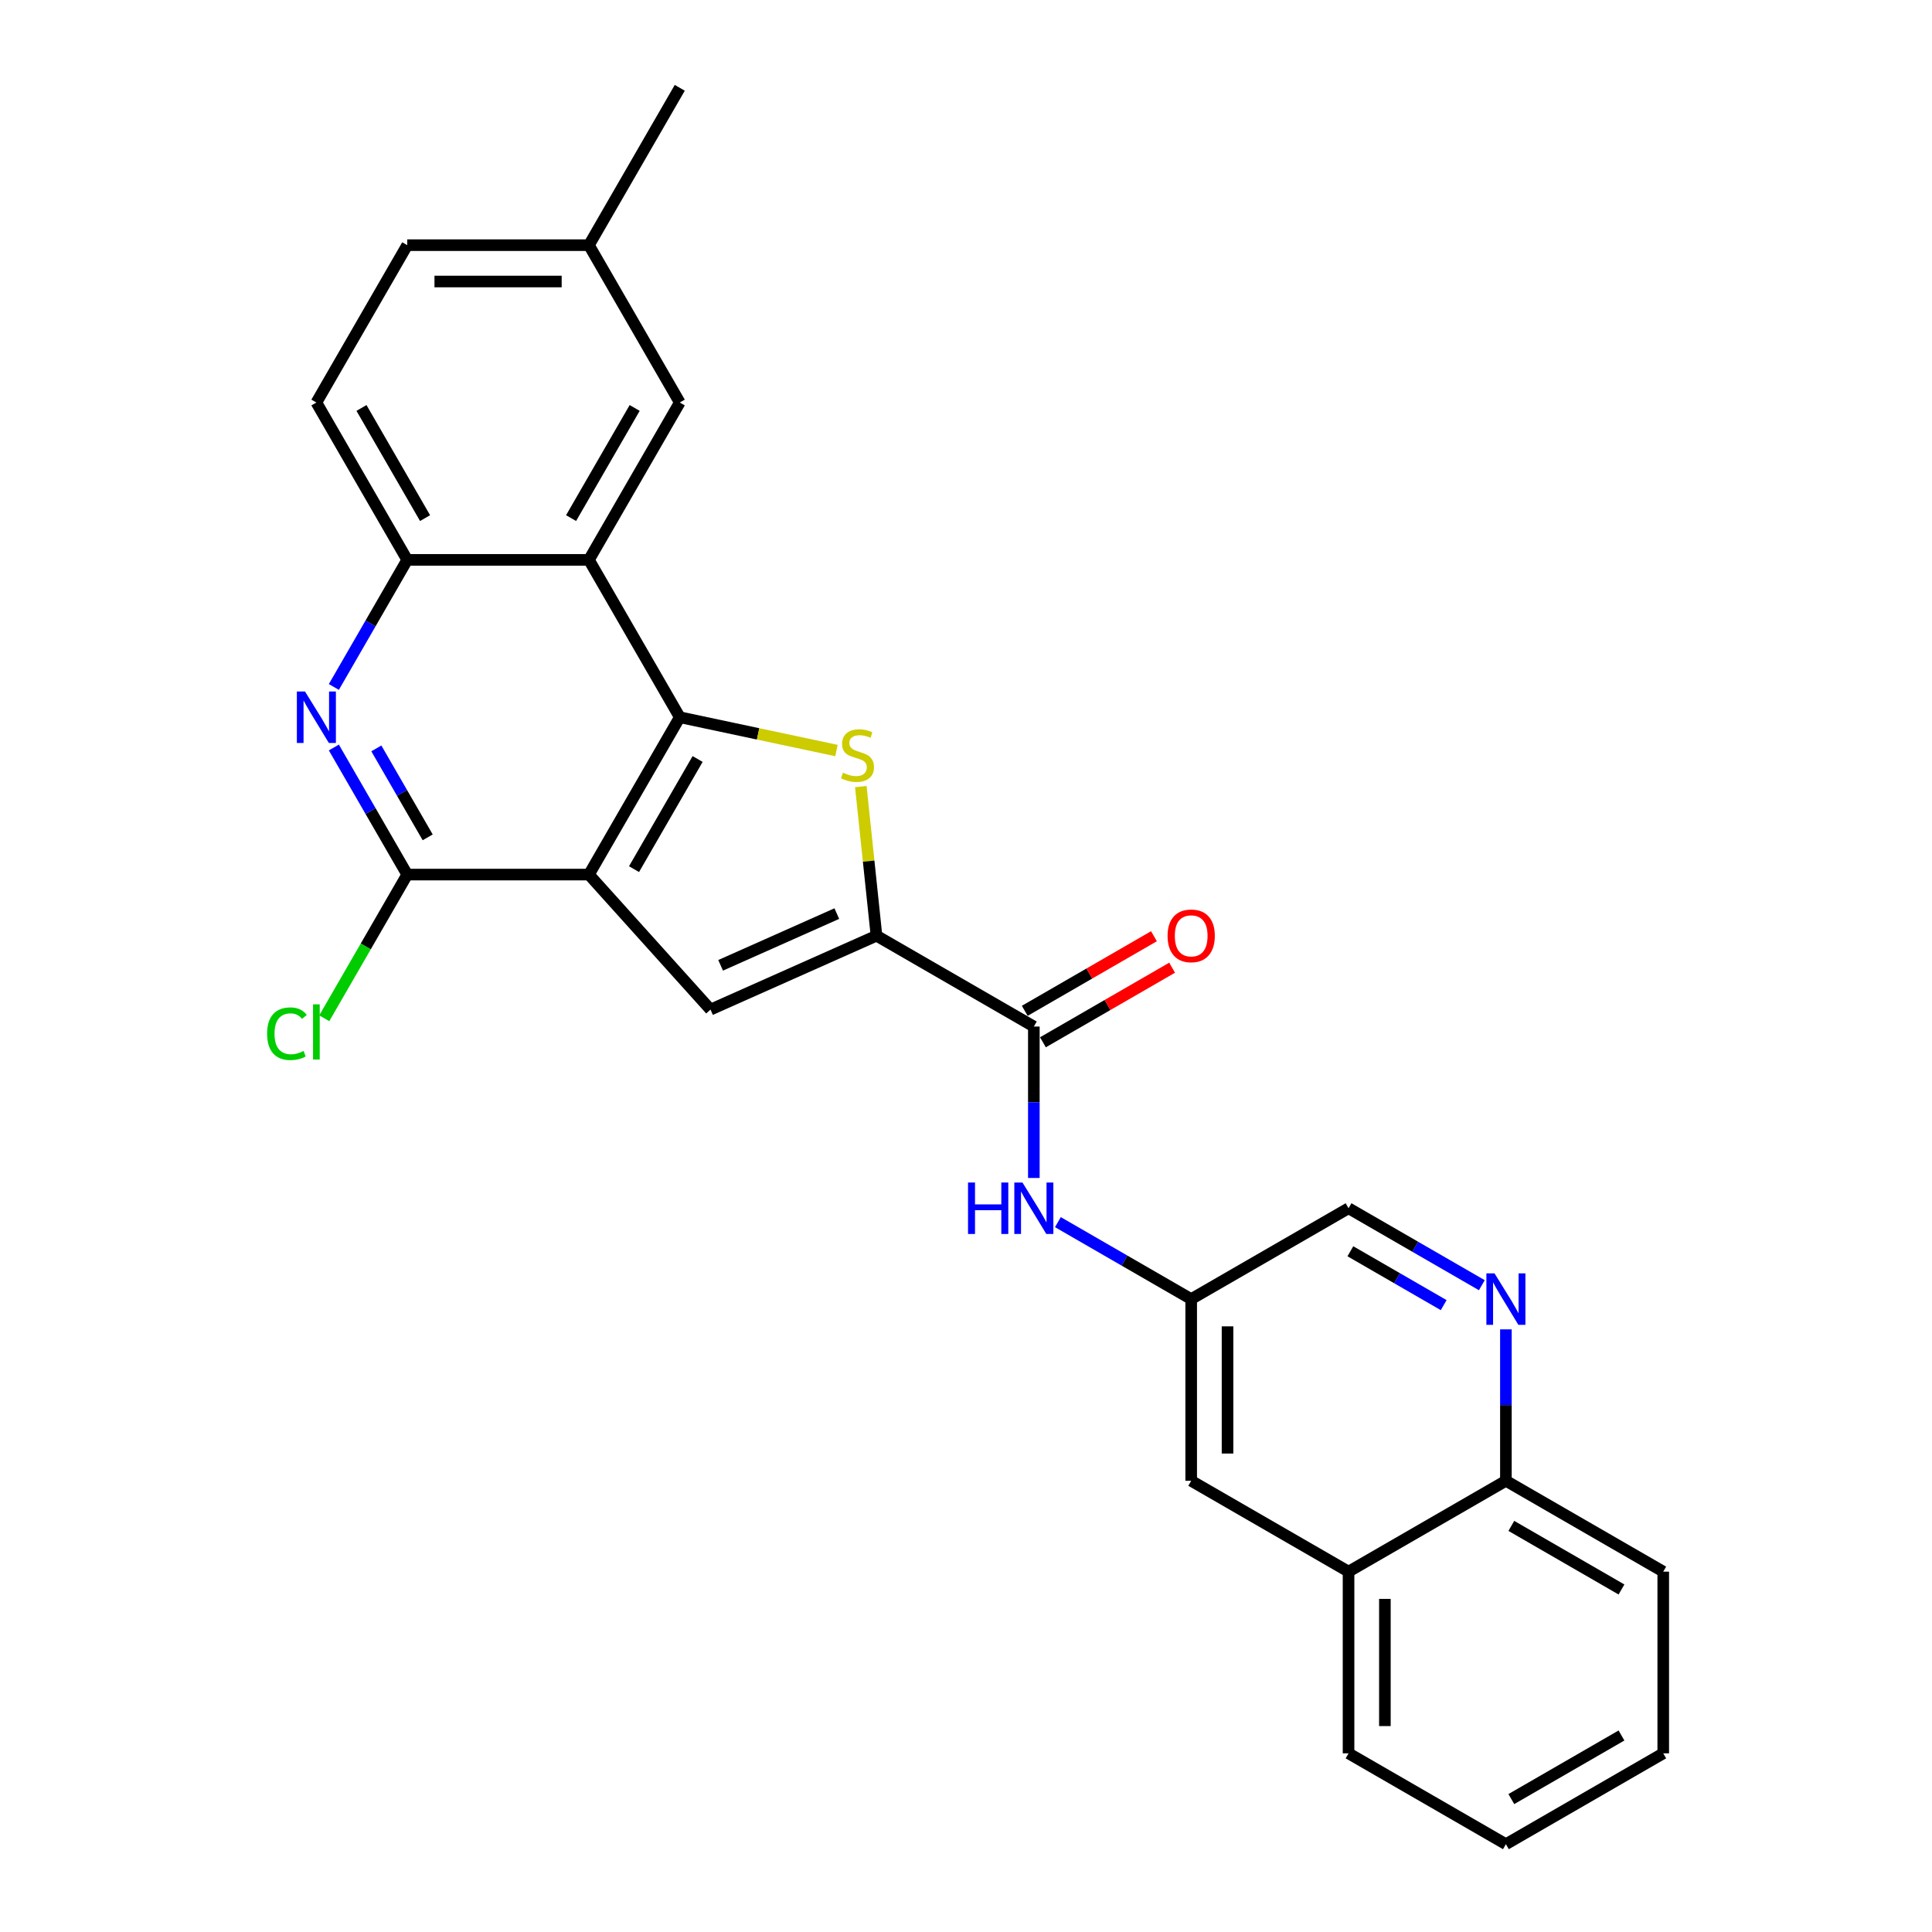 <?xml version='1.0' encoding='iso-8859-1'?>
<svg version='1.1' baseProfile='full'
              xmlns='http://www.w3.org/2000/svg'
                      xmlns:rdkit='http://www.rdkit.org/xml'
                      xmlns:xlink='http://www.w3.org/1999/xlink'
                  xml:space='preserve'
width='1000px' height='1000px' viewBox='0 0 1000 1000'>
<!-- END OF HEADER -->
<rect style='opacity:1.0;fill:#FFFFFF;stroke:none' width='1000' height='1000' x='0' y='0'> </rect>
<path class='bond-0' d='M 304.826,452.682 L 351.848,371.237' style='fill:none;fill-rule:evenodd;stroke:#000000;stroke-width:6px;stroke-linecap:butt;stroke-linejoin:miter;stroke-opacity:1' />
<path class='bond-0' d='M 328.168,449.87 L 361.084,392.858' style='fill:none;fill-rule:evenodd;stroke:#000000;stroke-width:6px;stroke-linecap:butt;stroke-linejoin:miter;stroke-opacity:1' />
<path class='bond-3' d='M 304.826,452.682 L 367.754,522.571' style='fill:none;fill-rule:evenodd;stroke:#000000;stroke-width:6px;stroke-linecap:butt;stroke-linejoin:miter;stroke-opacity:1' />
<path class='bond-4' d='M 304.826,452.682 L 210.781,452.682' style='fill:none;fill-rule:evenodd;stroke:#000000;stroke-width:6px;stroke-linecap:butt;stroke-linejoin:miter;stroke-opacity:1' />
<path class='bond-1' d='M 351.848,371.237 L 392.398,379.856' style='fill:none;fill-rule:evenodd;stroke:#000000;stroke-width:6px;stroke-linecap:butt;stroke-linejoin:miter;stroke-opacity:1' />
<path class='bond-1' d='M 392.398,379.856 L 432.948,388.475' style='fill:none;fill-rule:evenodd;stroke:#CCCC00;stroke-width:6px;stroke-linecap:butt;stroke-linejoin:miter;stroke-opacity:1' />
<path class='bond-5' d='M 351.848,371.237 L 304.826,289.791' style='fill:none;fill-rule:evenodd;stroke:#000000;stroke-width:6px;stroke-linecap:butt;stroke-linejoin:miter;stroke-opacity:1' />
<path class='bond-27' d='M 445.556,407.135 L 449.613,445.727' style='fill:none;fill-rule:evenodd;stroke:#CCCC00;stroke-width:6px;stroke-linecap:butt;stroke-linejoin:miter;stroke-opacity:1' />
<path class='bond-27' d='M 449.613,445.727 L 453.669,484.32' style='fill:none;fill-rule:evenodd;stroke:#000000;stroke-width:6px;stroke-linecap:butt;stroke-linejoin:miter;stroke-opacity:1' />
<path class='bond-2' d='M 453.669,484.32 L 367.754,522.571' style='fill:none;fill-rule:evenodd;stroke:#000000;stroke-width:6px;stroke-linecap:butt;stroke-linejoin:miter;stroke-opacity:1' />
<path class='bond-2' d='M 433.131,472.874 L 372.991,499.651' style='fill:none;fill-rule:evenodd;stroke:#000000;stroke-width:6px;stroke-linecap:butt;stroke-linejoin:miter;stroke-opacity:1' />
<path class='bond-7' d='M 453.669,484.32 L 535.114,531.342' style='fill:none;fill-rule:evenodd;stroke:#000000;stroke-width:6px;stroke-linecap:butt;stroke-linejoin:miter;stroke-opacity:1' />
<path class='bond-6' d='M 210.781,452.682 L 191.792,419.793' style='fill:none;fill-rule:evenodd;stroke:#000000;stroke-width:6px;stroke-linecap:butt;stroke-linejoin:miter;stroke-opacity:1' />
<path class='bond-6' d='M 191.792,419.793 L 172.804,386.904' style='fill:none;fill-rule:evenodd;stroke:#0000FF;stroke-width:6px;stroke-linecap:butt;stroke-linejoin:miter;stroke-opacity:1' />
<path class='bond-6' d='M 221.373,433.411 L 208.081,410.389' style='fill:none;fill-rule:evenodd;stroke:#000000;stroke-width:6px;stroke-linecap:butt;stroke-linejoin:miter;stroke-opacity:1' />
<path class='bond-6' d='M 208.081,410.389 L 194.79,387.367' style='fill:none;fill-rule:evenodd;stroke:#0000FF;stroke-width:6px;stroke-linecap:butt;stroke-linejoin:miter;stroke-opacity:1' />
<path class='bond-18' d='M 210.781,452.682 L 189.31,489.87' style='fill:none;fill-rule:evenodd;stroke:#000000;stroke-width:6px;stroke-linecap:butt;stroke-linejoin:miter;stroke-opacity:1' />
<path class='bond-18' d='M 189.31,489.87 L 167.84,527.058' style='fill:none;fill-rule:evenodd;stroke:#00CC00;stroke-width:6px;stroke-linecap:butt;stroke-linejoin:miter;stroke-opacity:1' />
<path class='bond-11' d='M 304.826,289.791 L 351.848,208.346' style='fill:none;fill-rule:evenodd;stroke:#000000;stroke-width:6px;stroke-linecap:butt;stroke-linejoin:miter;stroke-opacity:1' />
<path class='bond-11' d='M 295.59,268.17 L 328.506,211.158' style='fill:none;fill-rule:evenodd;stroke:#000000;stroke-width:6px;stroke-linecap:butt;stroke-linejoin:miter;stroke-opacity:1' />
<path class='bond-28' d='M 304.826,289.791 L 210.781,289.791' style='fill:none;fill-rule:evenodd;stroke:#000000;stroke-width:6px;stroke-linecap:butt;stroke-linejoin:miter;stroke-opacity:1' />
<path class='bond-8' d='M 172.804,355.569 L 191.792,322.68' style='fill:none;fill-rule:evenodd;stroke:#0000FF;stroke-width:6px;stroke-linecap:butt;stroke-linejoin:miter;stroke-opacity:1' />
<path class='bond-8' d='M 191.792,322.68 L 210.781,289.791' style='fill:none;fill-rule:evenodd;stroke:#000000;stroke-width:6px;stroke-linecap:butt;stroke-linejoin:miter;stroke-opacity:1' />
<path class='bond-9' d='M 535.114,531.342 L 535.114,570.531' style='fill:none;fill-rule:evenodd;stroke:#000000;stroke-width:6px;stroke-linecap:butt;stroke-linejoin:miter;stroke-opacity:1' />
<path class='bond-9' d='M 535.114,570.531 L 535.114,609.719' style='fill:none;fill-rule:evenodd;stroke:#0000FF;stroke-width:6px;stroke-linecap:butt;stroke-linejoin:miter;stroke-opacity:1' />
<path class='bond-13' d='M 539.817,539.487 L 573.251,520.183' style='fill:none;fill-rule:evenodd;stroke:#000000;stroke-width:6px;stroke-linecap:butt;stroke-linejoin:miter;stroke-opacity:1' />
<path class='bond-13' d='M 573.251,520.183 L 606.685,500.88' style='fill:none;fill-rule:evenodd;stroke:#FF0000;stroke-width:6px;stroke-linecap:butt;stroke-linejoin:miter;stroke-opacity:1' />
<path class='bond-13' d='M 530.412,523.198 L 563.846,503.894' style='fill:none;fill-rule:evenodd;stroke:#000000;stroke-width:6px;stroke-linecap:butt;stroke-linejoin:miter;stroke-opacity:1' />
<path class='bond-13' d='M 563.846,503.894 L 597.281,484.591' style='fill:none;fill-rule:evenodd;stroke:#FF0000;stroke-width:6px;stroke-linecap:butt;stroke-linejoin:miter;stroke-opacity:1' />
<path class='bond-17' d='M 210.781,289.791 L 163.758,208.346' style='fill:none;fill-rule:evenodd;stroke:#000000;stroke-width:6px;stroke-linecap:butt;stroke-linejoin:miter;stroke-opacity:1' />
<path class='bond-17' d='M 220.016,268.17 L 187.101,211.158' style='fill:none;fill-rule:evenodd;stroke:#000000;stroke-width:6px;stroke-linecap:butt;stroke-linejoin:miter;stroke-opacity:1' />
<path class='bond-12' d='M 547.566,632.576 L 582.063,652.493' style='fill:none;fill-rule:evenodd;stroke:#0000FF;stroke-width:6px;stroke-linecap:butt;stroke-linejoin:miter;stroke-opacity:1' />
<path class='bond-12' d='M 582.063,652.493 L 616.56,672.41' style='fill:none;fill-rule:evenodd;stroke:#000000;stroke-width:6px;stroke-linecap:butt;stroke-linejoin:miter;stroke-opacity:1' />
<path class='bond-10' d='M 766.999,665.221 L 732.502,645.304' style='fill:none;fill-rule:evenodd;stroke:#0000FF;stroke-width:6px;stroke-linecap:butt;stroke-linejoin:miter;stroke-opacity:1' />
<path class='bond-10' d='M 732.502,645.304 L 698.005,625.387' style='fill:none;fill-rule:evenodd;stroke:#000000;stroke-width:6px;stroke-linecap:butt;stroke-linejoin:miter;stroke-opacity:1' />
<path class='bond-10' d='M 747.246,675.535 L 723.098,661.593' style='fill:none;fill-rule:evenodd;stroke:#0000FF;stroke-width:6px;stroke-linecap:butt;stroke-linejoin:miter;stroke-opacity:1' />
<path class='bond-10' d='M 723.098,661.593 L 698.95,647.652' style='fill:none;fill-rule:evenodd;stroke:#000000;stroke-width:6px;stroke-linecap:butt;stroke-linejoin:miter;stroke-opacity:1' />
<path class='bond-15' d='M 779.451,688.078 L 779.451,727.267' style='fill:none;fill-rule:evenodd;stroke:#0000FF;stroke-width:6px;stroke-linecap:butt;stroke-linejoin:miter;stroke-opacity:1' />
<path class='bond-15' d='M 779.451,727.267 L 779.451,766.455' style='fill:none;fill-rule:evenodd;stroke:#000000;stroke-width:6px;stroke-linecap:butt;stroke-linejoin:miter;stroke-opacity:1' />
<path class='bond-20' d='M 351.848,208.346 L 304.826,126.9' style='fill:none;fill-rule:evenodd;stroke:#000000;stroke-width:6px;stroke-linecap:butt;stroke-linejoin:miter;stroke-opacity:1' />
<path class='bond-16' d='M 616.56,672.41 L 616.56,766.455' style='fill:none;fill-rule:evenodd;stroke:#000000;stroke-width:6px;stroke-linecap:butt;stroke-linejoin:miter;stroke-opacity:1' />
<path class='bond-16' d='M 635.369,686.517 L 635.369,752.348' style='fill:none;fill-rule:evenodd;stroke:#000000;stroke-width:6px;stroke-linecap:butt;stroke-linejoin:miter;stroke-opacity:1' />
<path class='bond-19' d='M 616.56,672.41 L 698.005,625.387' style='fill:none;fill-rule:evenodd;stroke:#000000;stroke-width:6px;stroke-linecap:butt;stroke-linejoin:miter;stroke-opacity:1' />
<path class='bond-14' d='M 698.005,813.478 L 616.56,766.455' style='fill:none;fill-rule:evenodd;stroke:#000000;stroke-width:6px;stroke-linecap:butt;stroke-linejoin:miter;stroke-opacity:1' />
<path class='bond-22' d='M 698.005,813.478 L 698.005,907.523' style='fill:none;fill-rule:evenodd;stroke:#000000;stroke-width:6px;stroke-linecap:butt;stroke-linejoin:miter;stroke-opacity:1' />
<path class='bond-22' d='M 716.814,827.584 L 716.814,893.416' style='fill:none;fill-rule:evenodd;stroke:#000000;stroke-width:6px;stroke-linecap:butt;stroke-linejoin:miter;stroke-opacity:1' />
<path class='bond-30' d='M 698.005,813.478 L 779.451,766.455' style='fill:none;fill-rule:evenodd;stroke:#000000;stroke-width:6px;stroke-linecap:butt;stroke-linejoin:miter;stroke-opacity:1' />
<path class='bond-23' d='M 779.451,766.455 L 860.896,813.478' style='fill:none;fill-rule:evenodd;stroke:#000000;stroke-width:6px;stroke-linecap:butt;stroke-linejoin:miter;stroke-opacity:1' />
<path class='bond-23' d='M 782.263,789.798 L 839.275,822.713' style='fill:none;fill-rule:evenodd;stroke:#000000;stroke-width:6px;stroke-linecap:butt;stroke-linejoin:miter;stroke-opacity:1' />
<path class='bond-21' d='M 163.758,208.346 L 210.781,126.9' style='fill:none;fill-rule:evenodd;stroke:#000000;stroke-width:6px;stroke-linecap:butt;stroke-linejoin:miter;stroke-opacity:1' />
<path class='bond-24' d='M 304.826,126.9 L 351.848,45.455' style='fill:none;fill-rule:evenodd;stroke:#000000;stroke-width:6px;stroke-linecap:butt;stroke-linejoin:miter;stroke-opacity:1' />
<path class='bond-29' d='M 304.826,126.9 L 210.781,126.9' style='fill:none;fill-rule:evenodd;stroke:#000000;stroke-width:6px;stroke-linecap:butt;stroke-linejoin:miter;stroke-opacity:1' />
<path class='bond-29' d='M 290.719,145.709 L 224.887,145.709' style='fill:none;fill-rule:evenodd;stroke:#000000;stroke-width:6px;stroke-linecap:butt;stroke-linejoin:miter;stroke-opacity:1' />
<path class='bond-25' d='M 698.005,907.523 L 779.451,954.545' style='fill:none;fill-rule:evenodd;stroke:#000000;stroke-width:6px;stroke-linecap:butt;stroke-linejoin:miter;stroke-opacity:1' />
<path class='bond-26' d='M 860.896,813.478 L 860.896,907.523' style='fill:none;fill-rule:evenodd;stroke:#000000;stroke-width:6px;stroke-linecap:butt;stroke-linejoin:miter;stroke-opacity:1' />
<path class='bond-31' d='M 779.451,954.545 L 860.896,907.523' style='fill:none;fill-rule:evenodd;stroke:#000000;stroke-width:6px;stroke-linecap:butt;stroke-linejoin:miter;stroke-opacity:1' />
<path class='bond-31' d='M 782.263,931.203 L 839.275,898.287' style='fill:none;fill-rule:evenodd;stroke:#000000;stroke-width:6px;stroke-linecap:butt;stroke-linejoin:miter;stroke-opacity:1' />
<path  class='atom-2' d='M 436.315 399.931
Q 436.616 400.044, 437.857 400.57
Q 439.099 401.097, 440.453 401.436
Q 441.845 401.737, 443.199 401.737
Q 445.719 401.737, 447.187 400.533
Q 448.654 399.291, 448.654 397.147
Q 448.654 395.68, 447.901 394.777
Q 447.187 393.874, 446.058 393.385
Q 444.929 392.896, 443.049 392.332
Q 440.679 391.617, 439.249 390.94
Q 437.857 390.263, 436.842 388.834
Q 435.863 387.404, 435.863 384.996
Q 435.863 381.648, 438.121 379.579
Q 440.415 377.51, 444.929 377.51
Q 448.014 377.51, 451.513 378.978
L 450.647 381.874
Q 447.45 380.558, 445.042 380.558
Q 442.447 380.558, 441.017 381.648
Q 439.588 382.702, 439.625 384.545
Q 439.625 385.975, 440.34 386.84
Q 441.092 387.705, 442.146 388.194
Q 443.237 388.683, 445.042 389.247
Q 447.45 390, 448.879 390.752
Q 450.309 391.504, 451.325 393.047
Q 452.378 394.551, 452.378 397.147
Q 452.378 400.834, 449.895 402.827
Q 447.45 404.784, 443.349 404.784
Q 440.98 404.784, 439.174 404.257
Q 437.406 403.768, 435.299 402.903
L 436.315 399.931
' fill='#CCCC00'/>
<path  class='atom-7' d='M 157.871 357.92
L 166.598 372.027
Q 167.464 373.418, 168.855 375.939
Q 170.247 378.459, 170.322 378.61
L 170.322 357.92
L 173.859 357.92
L 173.859 384.553
L 170.21 384.553
L 160.843 369.13
Q 159.752 367.324, 158.586 365.255
Q 157.457 363.186, 157.119 362.547
L 157.119 384.553
L 153.658 384.553
L 153.658 357.92
L 157.871 357.92
' fill='#0000FF'/>
<path  class='atom-10' d='M 501.051 612.071
L 504.663 612.071
L 504.663 623.394
L 518.28 623.394
L 518.28 612.071
L 521.892 612.071
L 521.892 638.704
L 518.28 638.704
L 518.28 626.403
L 504.663 626.403
L 504.663 638.704
L 501.051 638.704
L 501.051 612.071
' fill='#0000FF'/>
<path  class='atom-10' d='M 529.227 612.071
L 537.955 626.177
Q 538.82 627.569, 540.212 630.09
Q 541.604 632.61, 541.679 632.761
L 541.679 612.071
L 545.215 612.071
L 545.215 638.704
L 541.566 638.704
L 532.199 623.281
Q 531.108 621.475, 529.942 619.406
Q 528.813 617.337, 528.475 616.698
L 528.475 638.704
L 525.014 638.704
L 525.014 612.071
L 529.227 612.071
' fill='#0000FF'/>
<path  class='atom-11' d='M 773.564 659.093
L 782.291 673.2
Q 783.156 674.592, 784.548 677.112
Q 785.94 679.633, 786.015 679.783
L 786.015 659.093
L 789.551 659.093
L 789.551 685.727
L 785.902 685.727
L 776.536 670.303
Q 775.445 668.498, 774.278 666.429
Q 773.15 664.36, 772.811 663.72
L 772.811 685.727
L 769.35 685.727
L 769.35 659.093
L 773.564 659.093
' fill='#0000FF'/>
<path  class='atom-14' d='M 604.334 484.395
Q 604.334 478, 607.494 474.426
Q 610.654 470.852, 616.56 470.852
Q 622.466 470.852, 625.626 474.426
Q 628.786 478, 628.786 484.395
Q 628.786 490.865, 625.588 494.552
Q 622.391 498.201, 616.56 498.201
Q 610.691 498.201, 607.494 494.552
Q 604.334 490.903, 604.334 484.395
M 616.56 495.191
Q 620.623 495.191, 622.805 492.483
Q 625.024 489.737, 625.024 484.395
Q 625.024 479.166, 622.805 476.533
Q 620.623 473.862, 616.56 473.862
Q 612.497 473.862, 610.278 476.495
Q 608.096 479.128, 608.096 484.395
Q 608.096 489.774, 610.278 492.483
Q 612.497 495.191, 616.56 495.191
' fill='#FF0000'/>
<path  class='atom-19' d='M 138.253 535.049
Q 138.253 528.428, 141.338 524.968
Q 144.46 521.469, 150.366 521.469
Q 155.858 521.469, 158.793 525.344
L 156.31 527.375
Q 154.166 524.554, 150.366 524.554
Q 146.341 524.554, 144.197 527.262
Q 142.09 529.933, 142.09 535.049
Q 142.09 540.316, 144.272 543.024
Q 146.491 545.733, 150.78 545.733
Q 153.714 545.733, 157.137 543.965
L 158.191 546.786
Q 156.799 547.689, 154.692 548.216
Q 152.586 548.742, 150.253 548.742
Q 144.46 548.742, 141.338 545.206
Q 138.253 541.67, 138.253 535.049
' fill='#00CC00'/>
<path  class='atom-19' d='M 162.028 519.852
L 165.489 519.852
L 165.489 548.404
L 162.028 548.404
L 162.028 519.852
' fill='#00CC00'/>
</svg>
